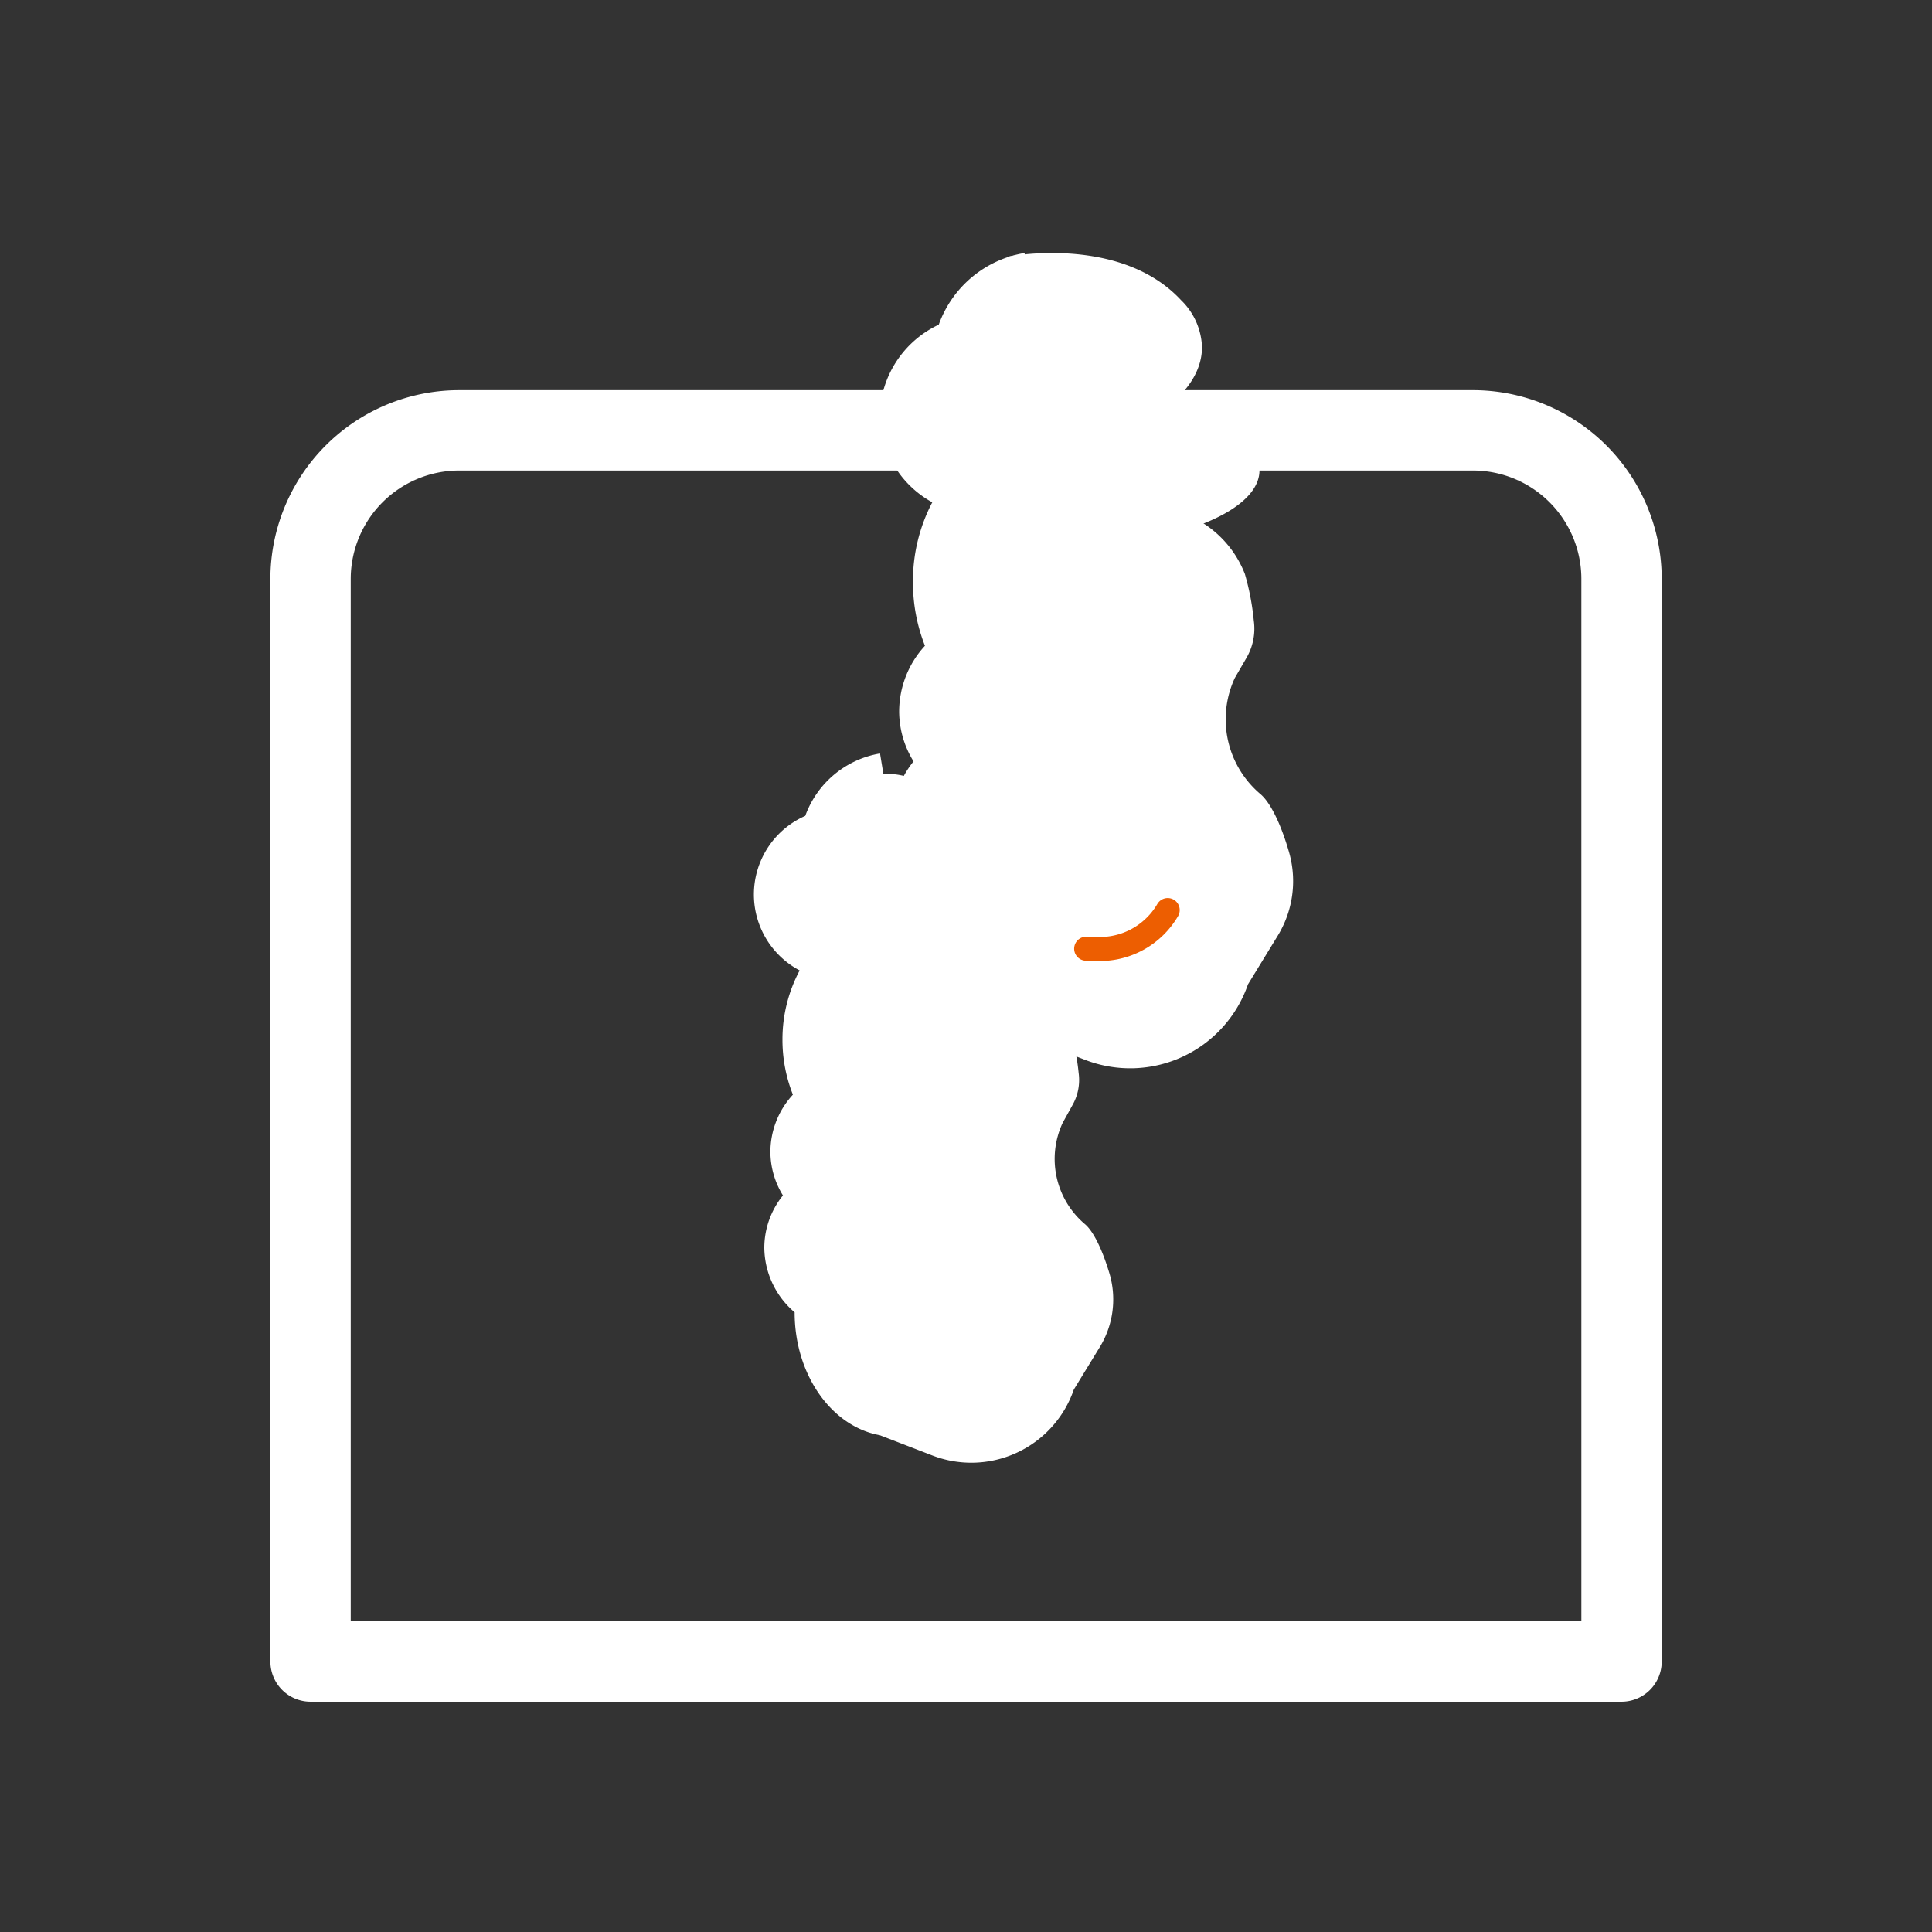 <svg xmlns="http://www.w3.org/2000/svg" id="Calque_1" data-name="Calque 1" viewBox="0 0 200 200"><rect x="0" y="0" width="200" height="200" fill="#333333" stroke="none"/><path d="M47.53,44.55H152.47a15.39,15.39,0,0,1,15.39,15.39V172a0,0,0,0,1,0,0H32.15a0,0,0,0,1,0,0V59.93A15.39,15.39,0,0,1,47.53,44.55Z" style="fill:none;stroke:#fff;stroke-linecap:round;stroke-linejoin:round;stroke-width:8.317px"></path><path d="M106.06,26.19a11.43,11.43,0,0,0-8.88,7.42A10.61,10.61,0,0,0,91.07,43a10.48,10.48,0,0,0,5.44,9,17.5,17.5,0,0,0-2,8.27,17.76,17.76,0,0,0,1.24,6.58,10.08,10.08,0,0,0-2.67,6.78,9.84,9.84,0,0,0,1.49,5.19A10,10,0,0,0,92.34,85,10.22,10.22,0,0,0,96,92.71c0,7.44,4.4,13.57,10.11,14.6l6.23,2.41a12.9,12.9,0,0,0,16.85-7.82l3.06-5a10.83,10.83,0,0,0,1.2-8.65c-.71-2.5-1.81-5.09-3-6.07a10.14,10.14,0,0,1-2.62-12l1.2-2.07a6,6,0,0,0,.76-3.88,26.22,26.22,0,0,0-.92-4.81,10.93,10.93,0,0,0-13.11-6.57h0a4.64,4.64,0,0,1-5.81-3.71Z" style="fill:#fff;fill-rule:evenodd"></path><path d="M104.3,61.11c7.4-.61,13.35-2.73,15.46-5.49,6.33-1.35,10.62-3.94,10.62-6.92,0-2.8-3.77-5.25-9.46-6.66,2.21-1.74,3.51-3.85,3.51-6.11a7.1,7.1,0,0,0-2.17-4.86c-6.34-6.83-18-4.49-18-4.49Z" style="fill:#fff;fill-rule:evenodd"></path><path d="M91.1,78a10,10,0,0,0-7.74,6.46,8.89,8.89,0,0,0-.58,16A15.15,15.15,0,0,0,81,107.6a15.37,15.37,0,0,0,1.08,5.72,8.78,8.78,0,0,0-2.33,5.9,8.64,8.64,0,0,0,1.3,4.53,8.65,8.65,0,0,0-1.93,5.41,8.88,8.88,0,0,0,3.14,6.69c0,6.48,3.83,11.82,8.81,12.72l5.42,2.09a11.22,11.22,0,0,0,14.67-6.81l2.66-4.35A9.45,9.45,0,0,0,114.9,132c-.63-2.18-1.58-4.43-2.59-5.28A8.84,8.84,0,0,1,110,116.25l1-1.81a5.27,5.27,0,0,0,.66-3.37,22.92,22.92,0,0,0-.81-4.19,9.5,9.5,0,0,0-11.41-5.71h0a4.06,4.06,0,0,1-5.06-3.24Z" style="fill:#fff;fill-rule:evenodd"></path><path d="M89.56,108.34c3.71-.49,6.68-2.2,7.74-4.44,3.17-1.09,5.31-3.19,5.31-5.6,0-2.26-1.89-4.25-4.73-5.39A7.94,7.94,0,0,0,99.63,88,7.92,7.92,0,0,0,89.56,80.4Z" style="fill:#fff;fill-rule:evenodd"></path><path d="M120.88,94.21a8.13,8.13,0,0,1-6.31,4,10.8,10.8,0,0,1-2.13,0" style="fill:none;stroke:#ed5e01;stroke-linecap:round;stroke-linejoin:round;stroke-width:2.486px"></path></svg>